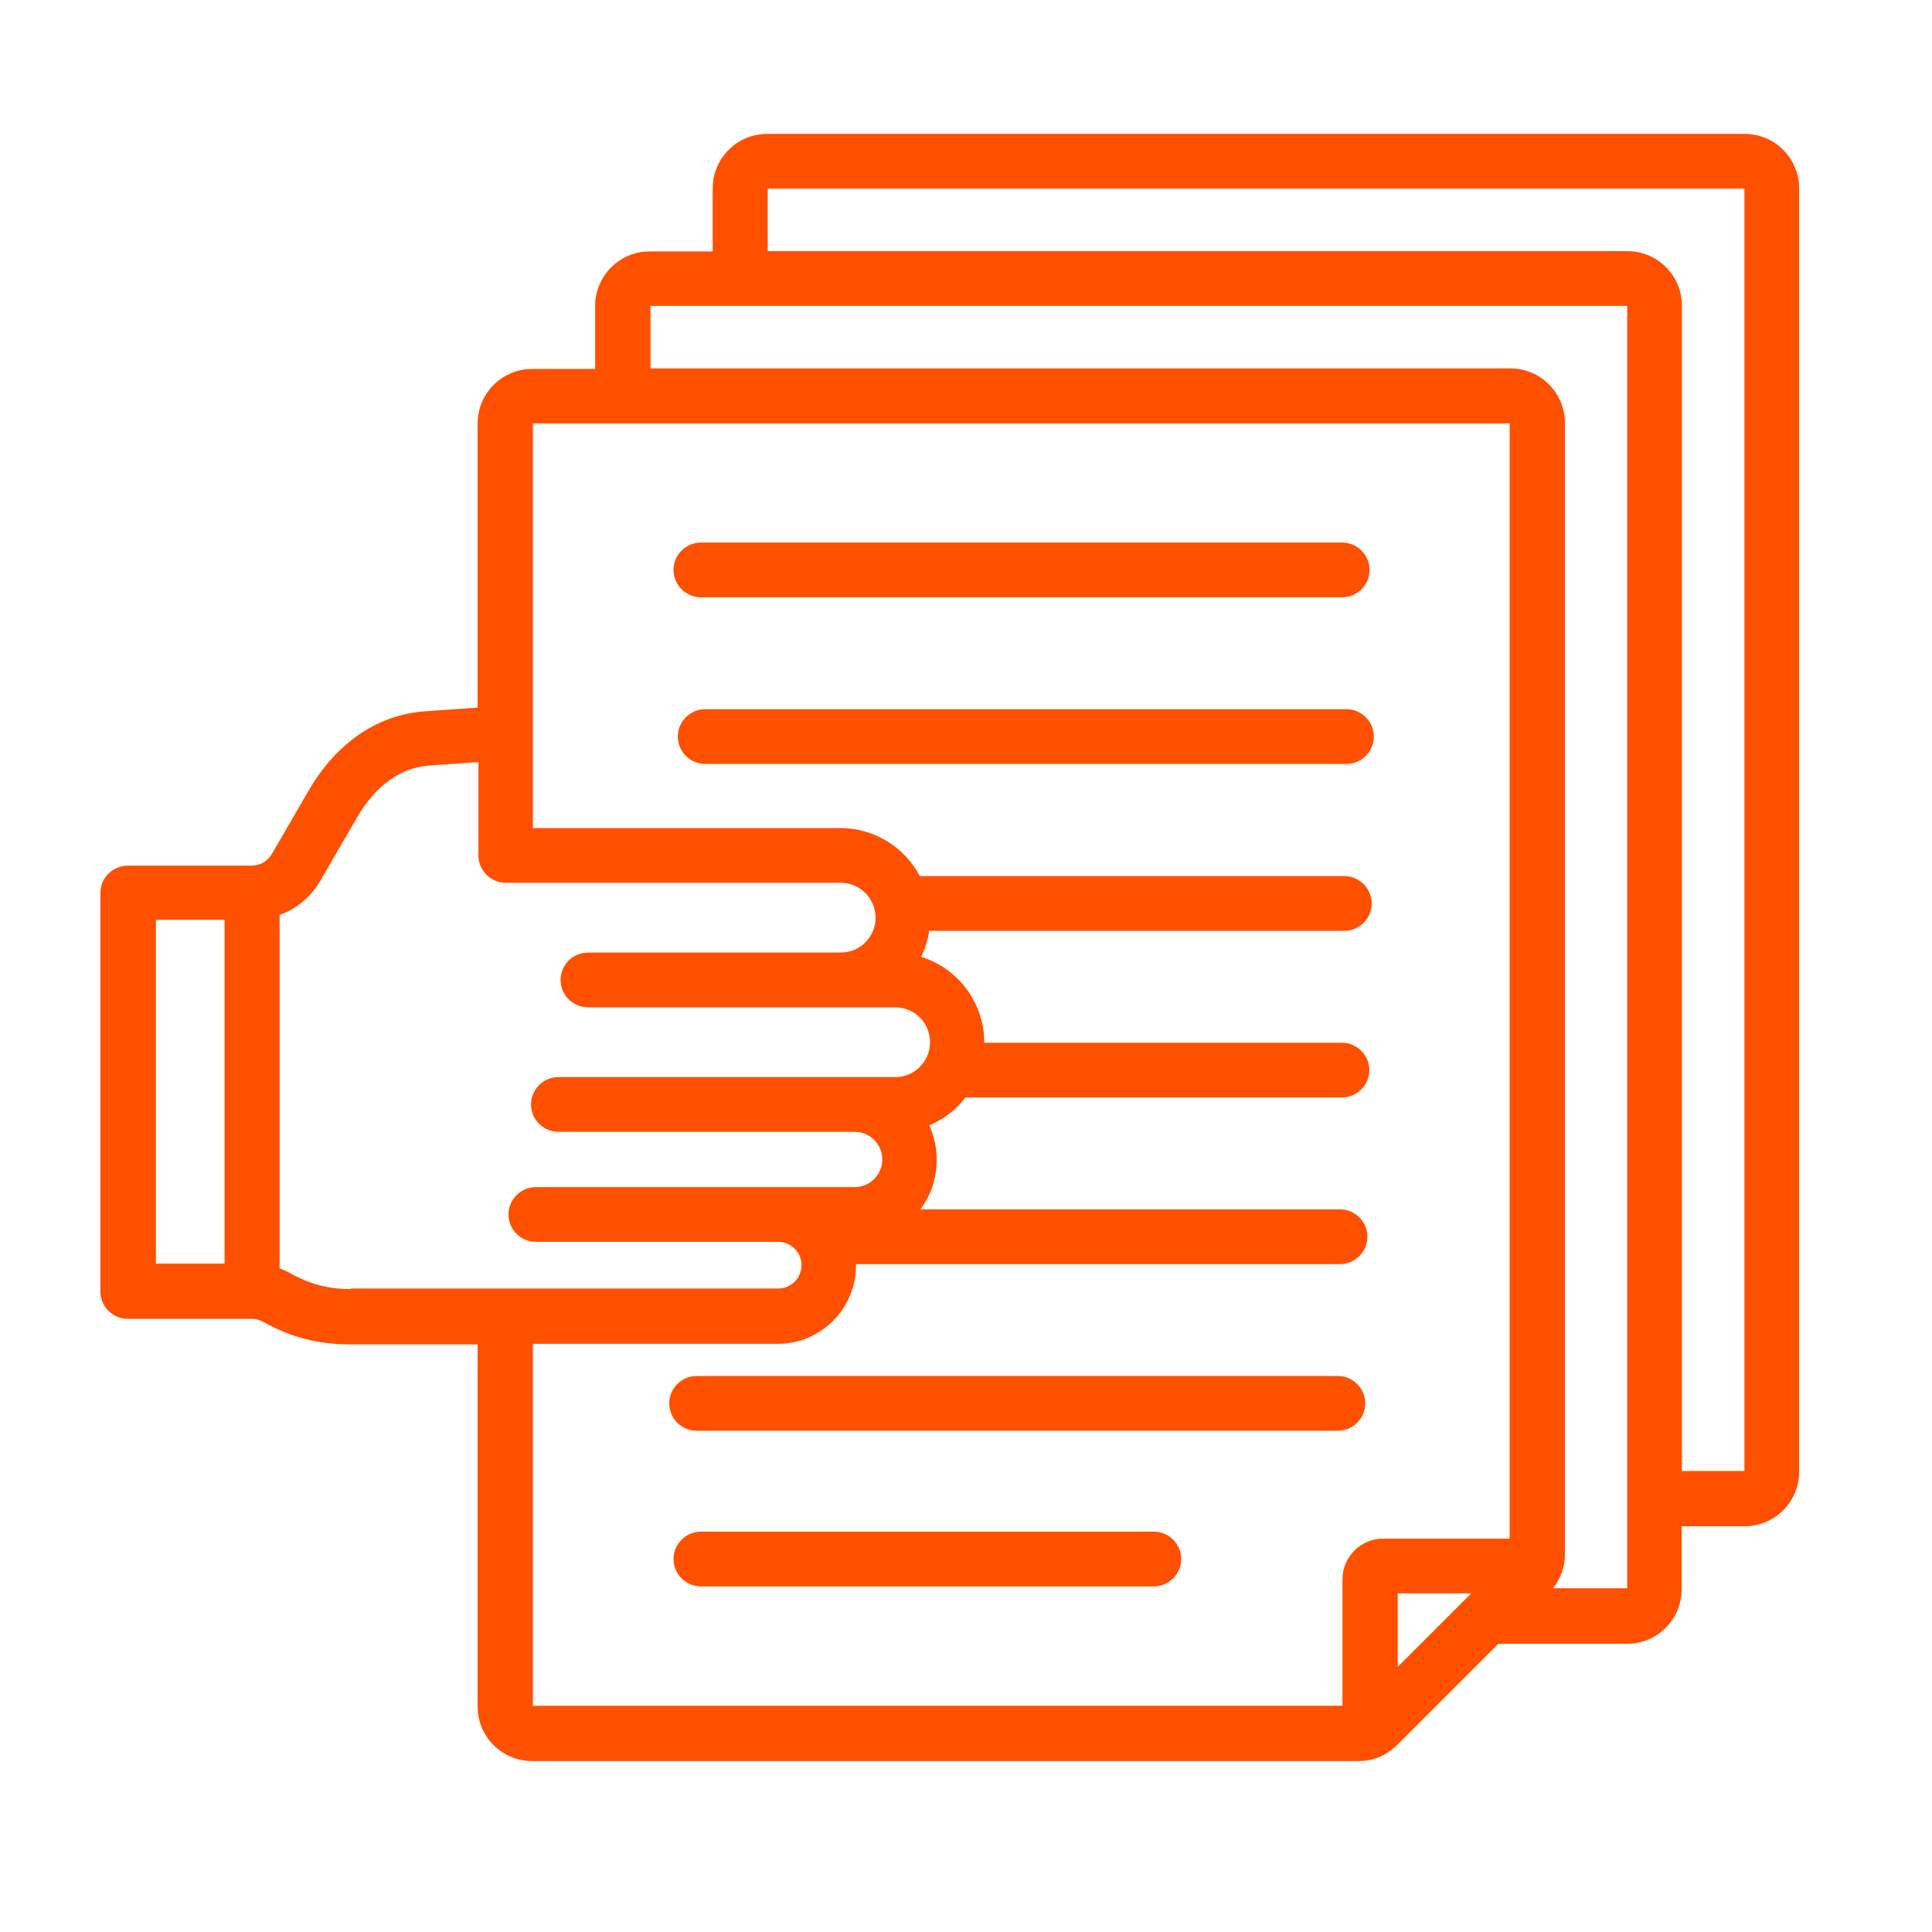<svg xmlns="http://www.w3.org/2000/svg" id="Layer_1" viewBox="0 0 72 72"><defs><style>      .cls-1 {        fill: #ff5000;      }    </style></defs><path class="cls-1" d="M65.03,4.99H28.59c-1.12,0-2.03.91-2.03,2.03v2.35h-2.35c-1.12,0-2.03.91-2.03,2.03v2.35h-2.35c-1.12,0-2.03.91-2.03,2.03v10.59l-1.98.14c-1.75.13-3.28,1.17-4.31,2.94l-1.37,2.36c-.17.29-.44.45-.78.45h-4.6c-.56,0-1.02.46-1.02,1.02v14.85c0,.56.46,1.02,1.02,1.02h4.6c.17,0,.32.04.45.11,1.02.58,2.05.84,3.22.84h4.77s0,13.5,0,13.5c0,1.12.91,2.03,2.03,2.03h30.8c.55,0,1.04-.21,1.43-.59l3.78-3.78h4.8c1.12,0,2.03-.91,2.03-2.03v-2.35h2.35c1.12,0,2.03-.91,2.03-2.03V7.02c0-1.12-.91-2.03-2.03-2.03h0ZM5.81,34.28h2.56v12.81h-2.56v-12.81ZM13.06,48.04c-.82,0-1.51-.18-2.22-.58-.14-.08-.28-.14-.42-.19v-13.17c.63-.23,1.17-.67,1.52-1.28l1.37-2.36c.48-.83,1.34-1.83,2.69-1.93l1.83-.13v3.48c0,.56.46,1.02,1.02,1.02h12.48c.72,0,1.3.58,1.3,1.3s-.58,1.3-1.3,1.3h-9.42c-.56,0-1.02.46-1.02,1.02s.46,1.02,1.02,1.02h11.45c.72,0,1.3.58,1.3,1.3s-.58,1.3-1.3,1.3h-12.55c-.56,0-1.02.46-1.02,1.02s.46,1.02,1.02,1.02h11.04c.57,0,1.03.46,1.03,1.03s-.46,1.03-1.03,1.03h-11.88c-.56,0-1.02.46-1.02,1.02s.46,1.02,1.02,1.02h9.03c.48,0,.87.39.87.87s-.39.87-.87.87h-15.93ZM19.87,50.08h9.12c1.6,0,2.91-1.31,2.91-2.91,0-.02,0-.04,0-.06h18.04c.56,0,1.02-.46,1.02-1.02s-.46-1.02-1.02-1.02h-15.64c.4-.53.61-1.18.61-1.84,0-.46-.1-.9-.28-1.29.53-.22,1-.58,1.35-1.04h14.03c.56,0,1.02-.46,1.02-1.02s-.46-1.02-1.02-1.02h-13.33,0c0-1.51-.99-2.78-2.35-3.2.15-.31.25-.63.3-.97h15.47c.56,0,1.02-.46,1.02-1.02s-.46-1.02-1.02-1.02h-15.82c-.56-1.06-1.68-1.79-2.96-1.79h-11.46v-15.08h36.4v41.56h-4.71c-.84,0-1.52.68-1.52,1.52v4.71h-30.17v-13.48ZM54.83,59.38l-2.74,2.74v-2.74h2.74ZM60.64,59.19h-2.76c.28-.36.44-.79.44-1.25V15.76c0-1.12-.91-2.03-2.03-2.03H24.24v-2.33h36.4v47.79ZM65.01,54.82h-2.33V11.39c0-1.12-.91-2.03-2.03-2.03H28.61v-2.33h36.4v47.79ZM25.1,21.24c0-.56.46-1.02,1.02-1.02h23.9c.56,0,1.02.46,1.02,1.02s-.46,1.02-1.02,1.02h-23.9c-.56,0-1.02-.46-1.02-1.02ZM44.02,58.1c0,.56-.46,1.02-1.02,1.02h-16.88c-.56,0-1.02-.46-1.02-1.02s.46-1.02,1.02-1.02h16.88c.56,0,1.02.46,1.02,1.02ZM24.94,52.3c0-.56.46-1.02,1.02-1.02h23.9c.56,0,1.02.46,1.02,1.02s-.46,1.02-1.02,1.02h-23.9c-.56,0-1.02-.46-1.02-1.02h0ZM51.2,27.45c0,.56-.46,1.02-1.02,1.02h-23.9c-.56,0-1.02-.46-1.02-1.02s.46-1.02,1.02-1.02h23.9c.56,0,1.02.46,1.02,1.02Z"></path></svg>